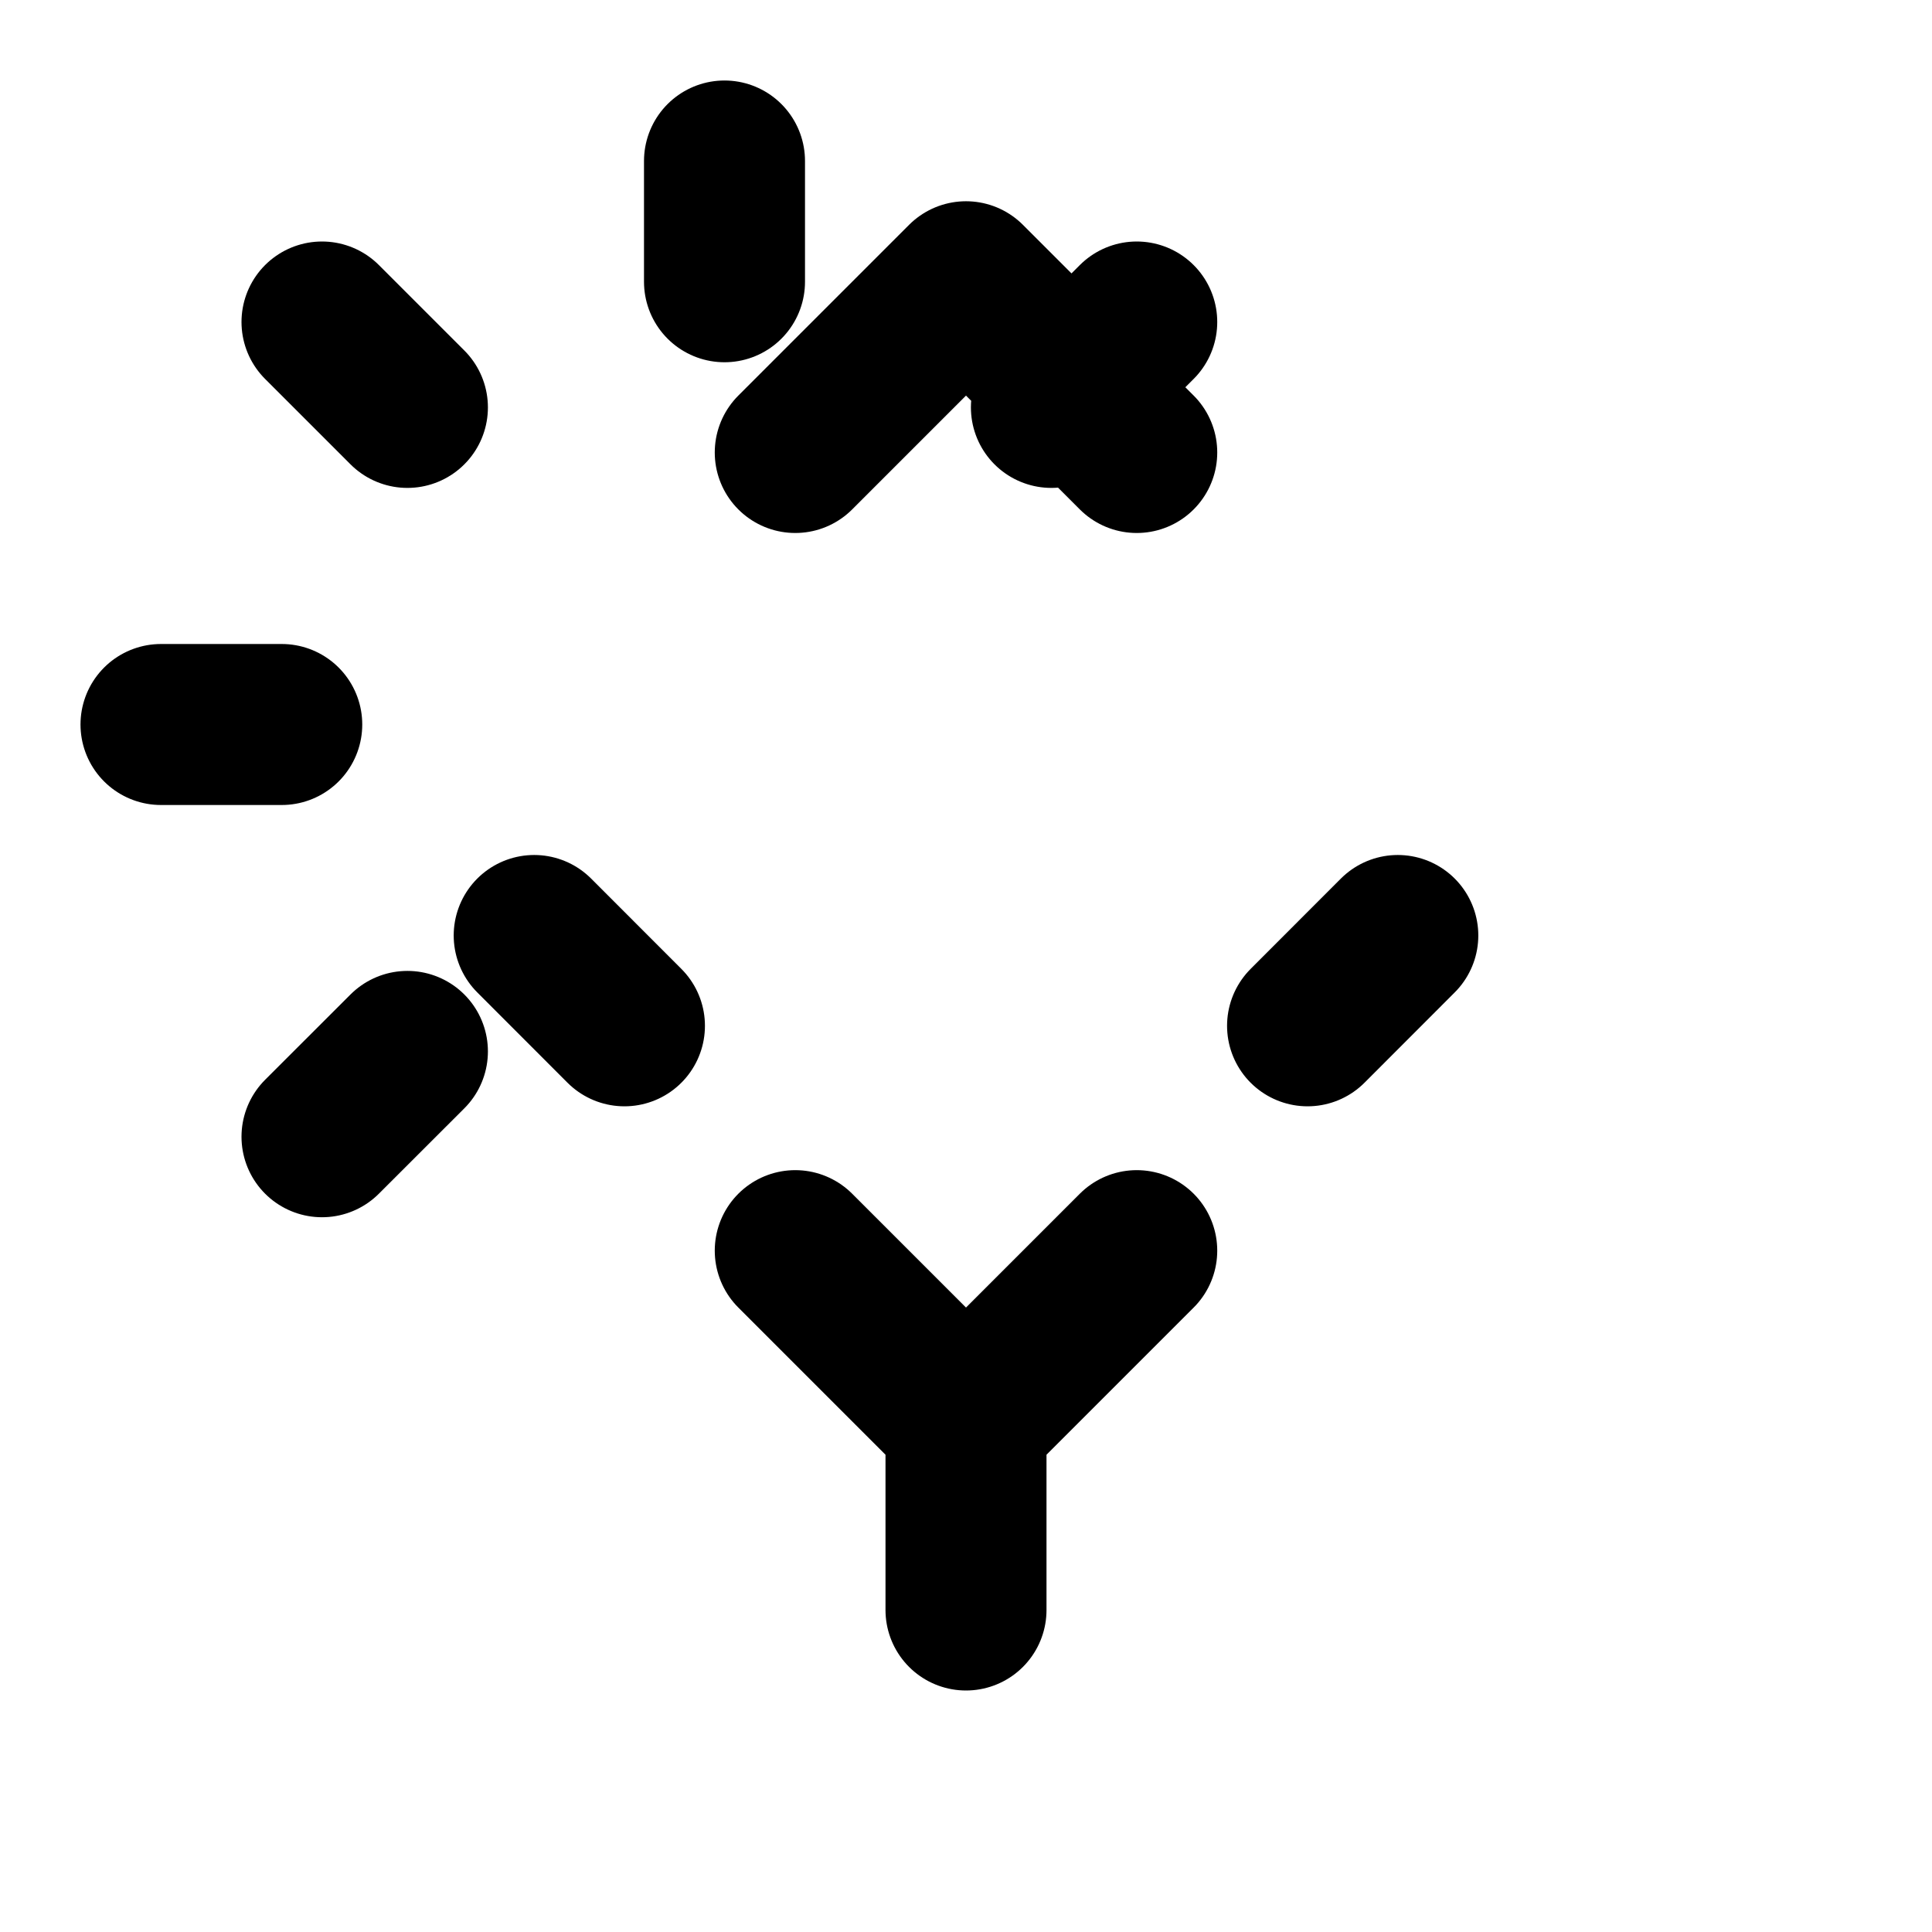 <?xml version="1.0" encoding="UTF-8"?>
<svg width="24" height="24" viewBox="0 0 24 24" fill="none" xmlns="http://www.w3.org/2000/svg">
  <path d="M9 3.5V2M5.061 5.061L4 4M5.061 13.061L4 14.121M13.061 5.061L14.121 4M3.5 9H2M12 17.657L9.879 15.536M12 17.657L14.121 15.536M12 17.657V20M7.757 12.743L6.636 11.621M16.243 12.743L17.364 11.621M12 3.5L14.121 5.621M12 3.5L9.879 5.621" stroke="currentColor" stroke-width="2" stroke-linecap="round"/>
</svg>
